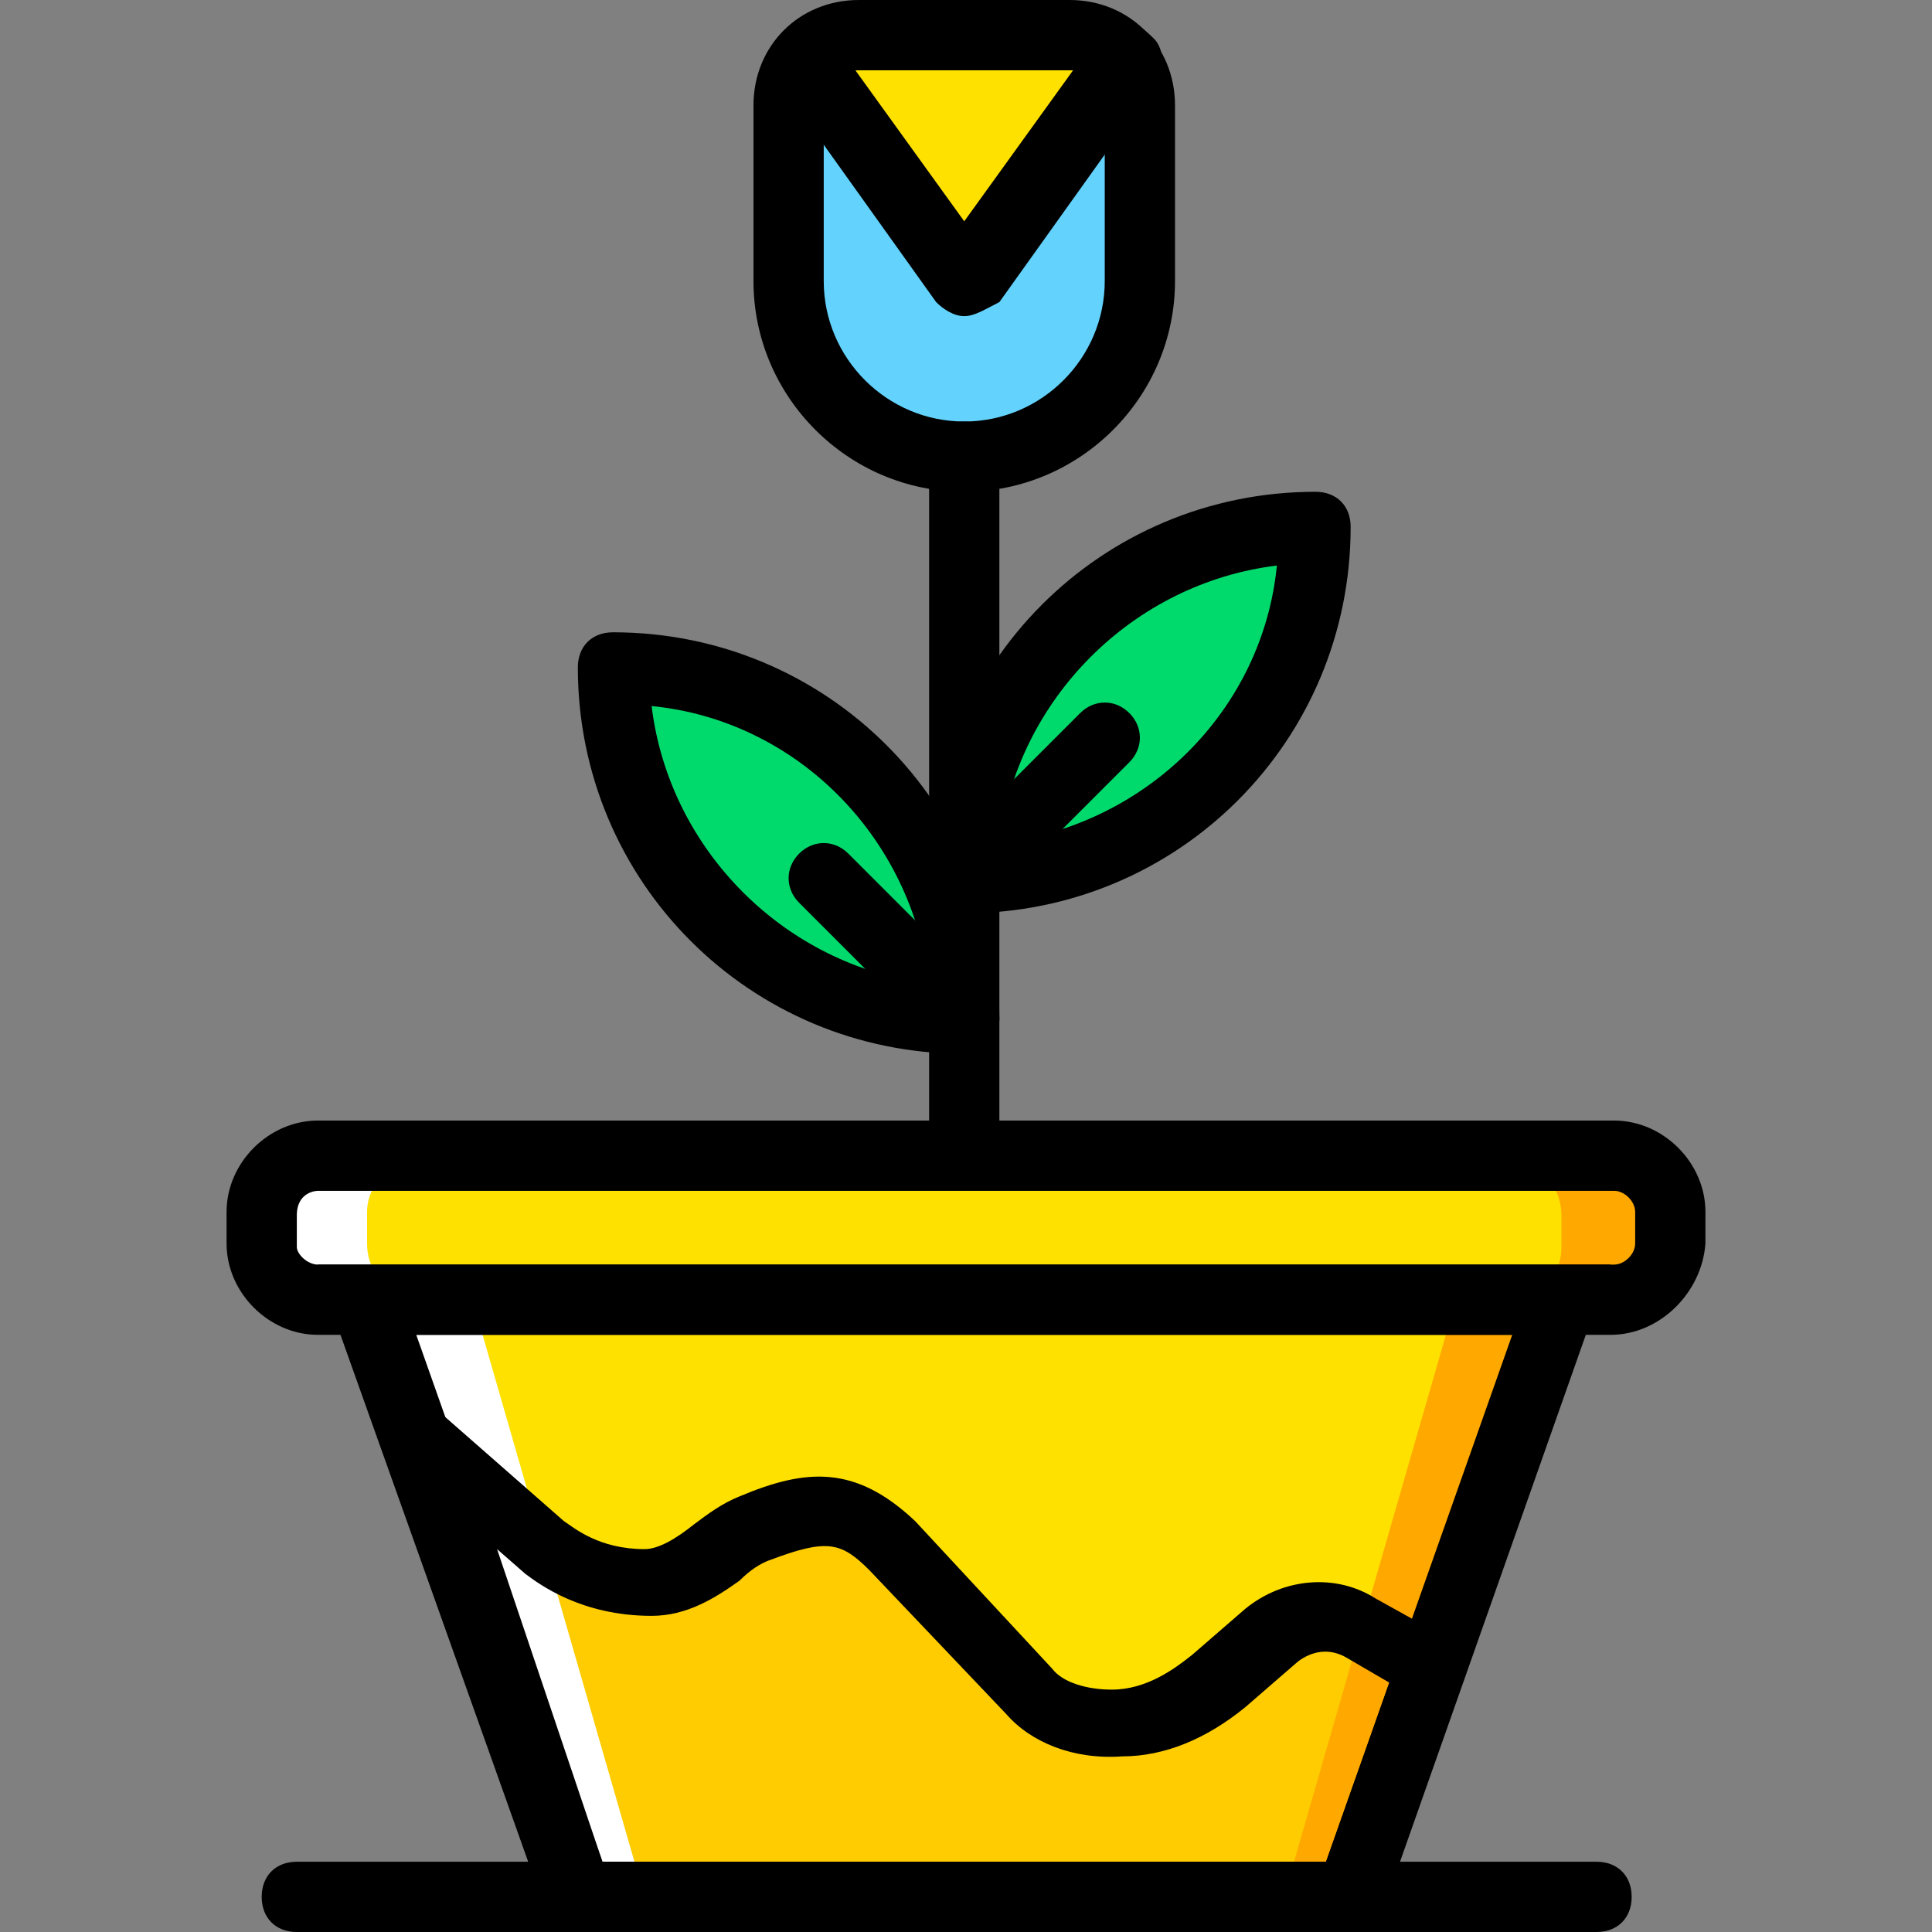 <?xml version="1.0" encoding="iso-8859-1"?>
<!-- Uploaded to: SVG Repo, www.svgrepo.com, Generator: SVG Repo Mixer Tools -->
<svg height="800px" width="800px" version="1.1" id="Layer_1" xmlns="http://www.w3.org/2000/svg" xmlns:xlink="http://www.w3.org/1999/xlink" 
	 viewBox="0 0 512 512" xml:space="preserve">
<rect x="0" y="0" width="512" height="512" fill="#808080" stroke="none"/>
<g transform="translate(1 1)">
	<g>
		<path style="fill:#00DA6C;" d="M254.535,231.727c51.2,0,93.091-41.891,93.091-93.091
			C296.425,138.636,254.535,180.527,254.535,231.727"/>
		<path style="fill:#00DA6C;" d="M254.535,268.964c0-51.2-41.891-93.091-93.091-93.091
			C161.444,227.073,203.335,268.964,254.535,268.964"/>
	</g>
	<path style="fill:#63D3FD;" d="M254.535,120.018L254.535,120.018c-26.065,0-46.545-20.48-46.545-46.545V26.927
		c0-10.24,8.378-18.618,18.618-18.618h55.855c10.24,0,18.618,8.378,18.618,18.618v46.545
		C301.08,99.538,280.6,120.018,254.535,120.018"/>
	<g>
		<path style="fill:#FFE100;" d="M212.644,14.825l41.891,58.647l41.891-58.647c-3.724-3.724-8.378-6.516-13.964-6.516h-55.855
			C221.022,8.309,216.367,11.102,212.644,14.825"/>
		<path style="fill:#FFE100;" d="M440.716,328.542c0,8.378-6.516,14.895-14.895,14.895H83.247c-8.378,0-14.895-6.516-14.895-14.895
			v-8.378c0-7.447,6.516-13.964,14.895-13.964h343.505c8.378,0,14.895,6.516,14.895,14.895L440.716,328.542L440.716,328.542z"/>
	</g>
	<path style="fill:#FFFFFF;" d="M96.28,328.542v-8.378c0-7.447,6.516-13.964,14.895-13.964H83.247
		c-8.378,0-14.895,6.516-14.895,14.895v8.378c0,7.447,6.516,13.964,14.895,13.964h27.927
		C102.796,343.436,96.28,336.92,96.28,328.542"/>
	<path style="fill:#FFA800;" d="M425.822,306.2h-27.927c8.378,0,14.895,6.516,14.895,14.895v8.378
		c0,8.378-6.516,14.895-14.895,14.895h27.927c8.378,0,14.895-6.516,14.895-14.895v-8.378C440.716,312.716,434.2,306.2,425.822,306.2
		"/>
	<polygon style="fill:#FFE100;" points="356.935,501.691 152.135,501.691 96.28,343.436 412.789,343.436 	"/>
	<path style="fill:#FECC00;" d="M378.345,440.251l-17.687-10.24c-7.447-4.655-17.687-3.724-24.204,1.862l-13.964,12.102
		c-7.447,6.516-16.756,11.171-26.996,11.171c-9.309,0-17.687-1.862-23.273-8.378L235.916,408.6
		c-11.171-11.171-19.549-11.171-36.305-4.655c-9.309,3.724-17.687,13.964-28.858,13.964c-13.033,0-22.342-4.655-27.927-9.309
		l-33.513-29.789l42.822,122.88h204.8L378.345,440.251z"/>
	<polygon style="fill:#FFA800;" points="384.862,343.436 339.247,501.691 356.935,501.691 412.789,343.436 	"/>
	<polygon style="fill:#FFFFFF;" points="96.28,343.436 152.135,501.691 169.822,501.691 124.207,343.436 	"/>
	<path d="M425.822,352.745H83.247c-13.033,0-24.204-11.171-24.204-24.204v-8.378c0-13.033,11.171-24.204,24.204-24.204h343.505
		c13.033,0,24.204,11.171,24.204,24.204v8.378C450.025,341.575,438.855,352.745,425.822,352.745z M77.662,321.095v8.378
		c0,1.862,2.793,4.655,5.585,4.655h343.505c2.793,0,5.585-2.793,5.585-5.585v-8.378c0-2.793-2.793-5.585-5.585-5.585H83.247
		C83.247,314.578,77.662,314.578,77.662,321.095z"/>
	<path d="M363.451,511H145.618L83.247,334.127h342.574L363.451,511z M158.651,492.382h191.767l49.338-139.636H109.313
		L158.651,492.382z"/>
	<path d="M422.098,511H77.662c-5.585,0-9.309-3.724-9.309-9.309s3.724-9.309,9.309-9.309h344.436c5.585,0,9.309,3.724,9.309,9.309
		S427.684,511,422.098,511z"/>
	<path d="M363.451,511H145.618L87.902,349.022l60.509,53.062c2.793,1.862,9.309,7.447,21.411,7.447
		c3.724,0,8.378-2.793,13.033-6.516c3.724-2.793,7.447-5.585,12.102-7.447c17.687-7.447,30.72-8.378,46.545,6.516l36.305,39.098
		c2.793,3.724,9.309,5.585,15.825,5.585c9.309,0,16.756-5.585,21.411-9.309l13.964-12.102c10.24-8.378,24.204-9.309,34.444-2.793
		l25.135,13.964L363.451,511z M158.651,492.382h191.767l16.756-47.476l-11.171-6.516c-4.655-2.793-9.309-1.862-13.033,0.931
		l-13.964,12.102c-10.24,8.378-21.411,13.033-32.582,13.033c-13.033,0.931-24.204-3.724-30.72-11.171L229.4,415.116
		c-7.447-7.447-11.171-8.378-26.065-2.793c-2.793,0.931-5.585,2.793-8.378,5.585c-6.516,4.655-13.964,9.309-23.273,9.309
		c-18.618,0-29.789-8.378-33.513-11.171l-7.447-6.516L158.651,492.382z"/>
	<path d="M254.535,312.716c-5.585,0-9.309-3.724-9.309-9.309V120.018c0-5.585,3.724-9.309,9.309-9.309
		c5.585,0,9.309,3.724,9.309,9.309v183.389C263.844,308.993,260.12,312.716,254.535,312.716z"/>
	<path d="M254.535,129.327c-30.72,0-55.855-25.135-55.855-55.855V26.927C198.68,11.102,210.782-1,226.607-1h55.855
		c15.825,0,27.927,12.102,27.927,27.927v46.545C310.389,104.193,285.255,129.327,254.535,129.327z M226.607,17.618
		c-4.655,0-9.309,3.724-9.309,9.309v46.545c0,20.48,16.756,37.236,37.236,37.236s37.236-16.756,37.236-37.236V26.927
		c0-4.655-3.724-9.309-9.309-9.309H226.607z"/>
	<path d="M254.535,241.036c-5.585,0-9.309-3.724-9.309-9.309c0-56.785,45.615-102.4,102.4-102.4c5.585,0,9.309,3.724,9.309,9.309
		C356.935,195.422,311.32,241.036,254.535,241.036z M337.385,148.876c-38.167,4.655-68.887,35.375-73.542,73.542
		C302.942,217.764,333.662,187.044,337.385,148.876z"/>
	<path d="M254.535,241.036c-2.793,0-4.655-0.931-6.516-2.793c-3.724-3.724-3.724-9.309,0-13.033l37.236-37.236
		c3.724-3.724,9.309-3.724,13.033,0s3.724,9.309,0,13.033l-37.236,37.236C259.189,240.105,257.327,241.036,254.535,241.036z"/>
	<path d="M254.535,278.273c-56.785,0-102.4-45.615-102.4-102.4c0-5.585,3.724-9.309,9.309-9.309c56.785,0,102.4,45.615,102.4,102.4
		C263.844,274.549,260.12,278.273,254.535,278.273z M171.684,186.113c4.655,38.167,35.375,68.887,73.542,73.542
		C240.571,220.556,209.851,189.836,171.684,186.113z"/>
	<path d="M254.535,278.273c-2.793,0-4.655-0.931-6.516-2.793l-37.236-37.236c-3.724-3.724-3.724-9.309,0-13.033
		s9.309-3.724,13.033,0l37.236,37.236c3.724,3.724,3.724,9.309,0,13.033C259.189,277.342,257.327,278.273,254.535,278.273z"/>
	<path d="M254.535,82.782c-2.793,0-5.585-1.862-7.447-3.724l-41.891-58.647c-2.793-3.724-1.862-8.378,0.931-11.171
		c5.585-6.516,13.033-9.309,21.411-9.309h55.855c8.378,0,15.825,3.724,21.411,9.309c2.793,2.793,2.793,8.378,0.931,11.171
		l-41.891,58.647C260.12,80.92,257.327,82.782,254.535,82.782z M225.676,17.618l28.858,40.029l28.858-40.029c0,0,0,0-0.931,0
		H225.676C226.607,17.618,226.607,17.618,225.676,17.618z"/>
</g>
</svg>